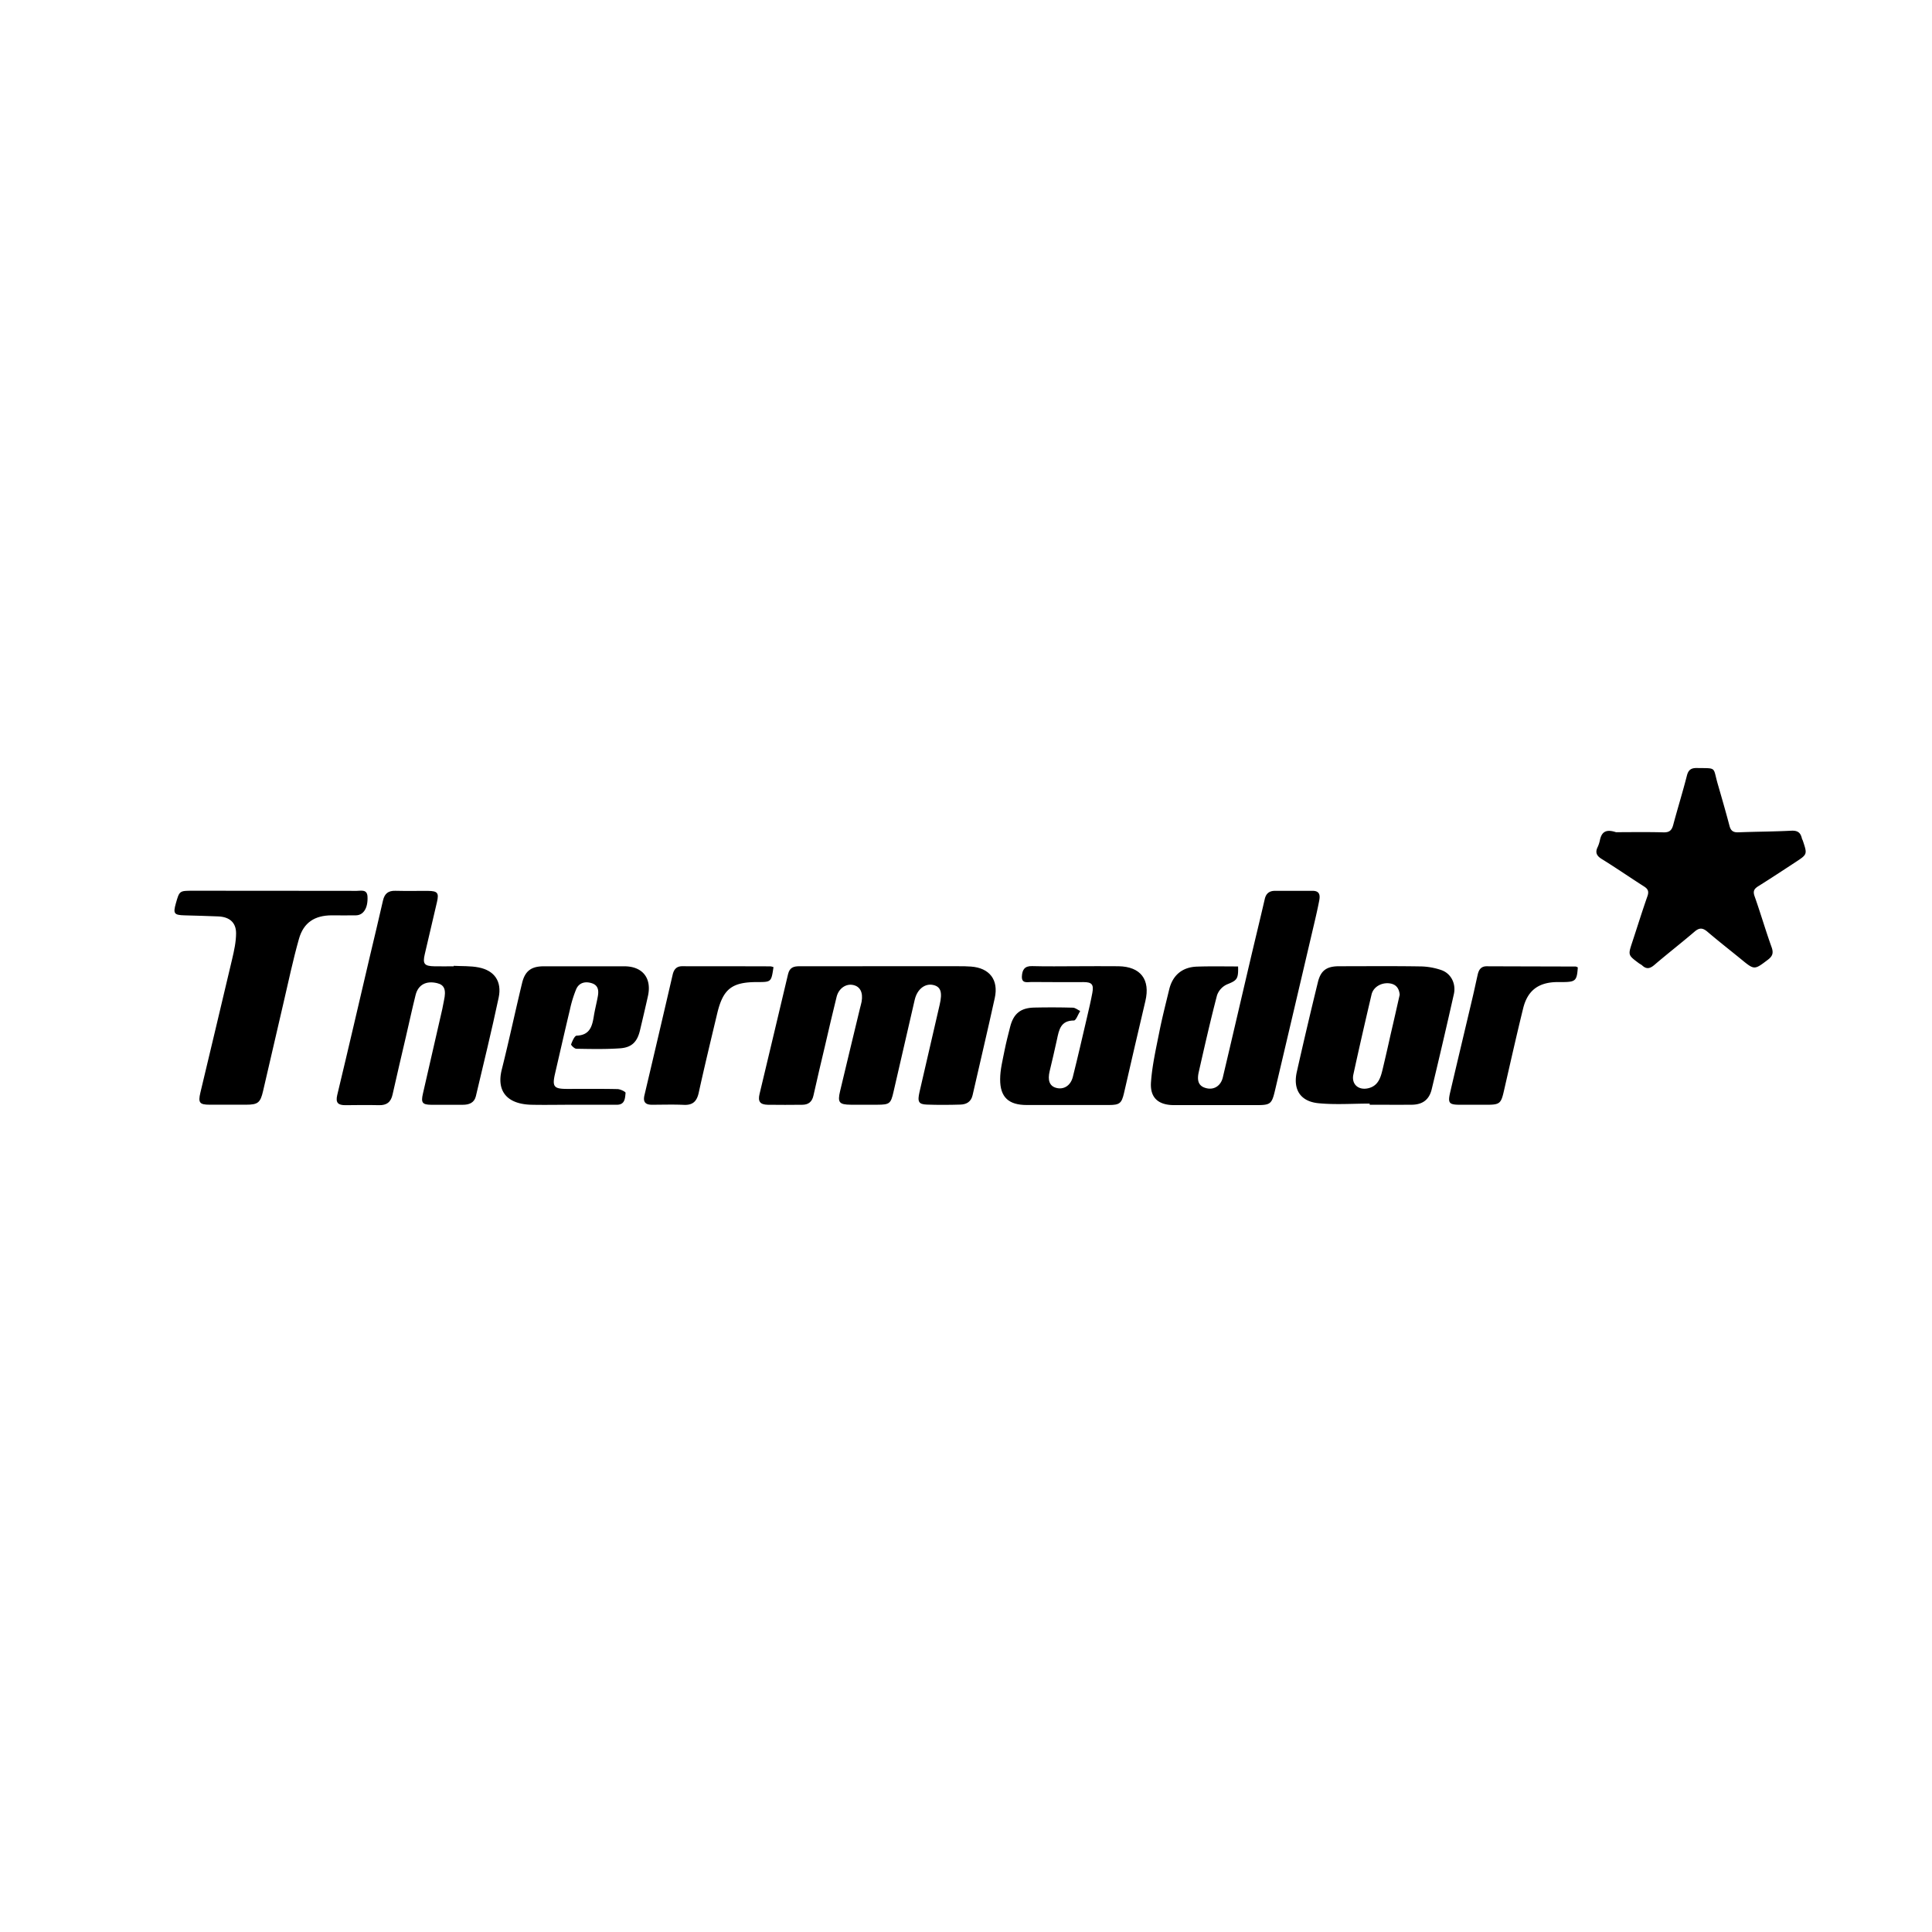 <svg id="Capa_1" data-name="Capa 1" xmlns="http://www.w3.org/2000/svg" viewBox="0 0 1200 1200"><path d="M549.35,600.14q22.95,0,45.92,0c2.61,0,5.22,0,7.82.21,11.49.85,17.26,8.2,14.78,19.52-4.42,20.17-9.21,40.25-13.78,60.38-.94,4.13-3.84,5.72-7.56,5.83-7,.21-13.92.26-20.87,0-5.13-.18-5.92-1.78-4.54-7.81q6.24-27.1,12.52-54.2c1.78-7.64.74-11.1-3.79-12.23-5.22-1.3-10.16,2.47-11.7,9.11q-6.66,28.68-13.21,57.36c-1.63,7.14-2.47,7.83-9.85,7.85-5.57,0-11.14,0-16.7,0-7.16-.07-8.27-1.4-6.6-8.43,4.07-17.18,8.24-34.34,12.37-51.51.33-1.35.73-2.69,1-4.06,1-5.75-.92-9.43-5.21-10.35-4.45-1-9,2.06-10.31,7.31-2.53,10.09-4.83,20.25-7.2,30.38-2.43,10.31-4.91,20.62-7.2,31-.86,3.88-3.13,5.67-6.92,5.69-7.13.05-14.26.13-21.39,0-4.84-.1-6.28-2-5.16-6.69,5.87-24.82,11.89-49.6,17.7-74.43,1-4.2,3.49-4.94,7.21-4.92C514.21,600.19,531.78,600.14,549.35,600.14Z"/><path d="M1003.69,516.89c8.67,0,19.09-.19,29.5.1,3.74.1,5.19-1.29,6.09-4.67,2.72-10.22,5.88-20.33,8.49-30.58.92-3.63,2.71-4.76,6.18-4.71,12.65.21,9.84-.9,13,10,2.5,8.65,5,17.31,7.3,26,.82,3.11,2.45,4.07,5.56,3.94,10.94-.43,21.89-.44,32.81-1,4-.21,5.77,1.26,6.57,4.78.11.5.44.95.6,1.44,2.81,8.43,2.83,8.45-4.49,13.25-7.7,5.05-15.39,10.12-23.19,15-2.57,1.62-3.43,3.05-2.3,6.24,3.71,10.46,6.79,21.14,10.55,31.58,1.31,3.64.64,5.63-2.32,7.87-8.41,6.36-8.32,6.45-16.55-.3-7-5.72-14.12-11.26-21-17.14-3-2.53-5.07-2.52-8,0-8.17,7-16.7,13.6-24.87,20.6-2.71,2.32-4.9,2.88-7.59.39-.63-.58-1.47-.93-2.16-1.45-6.71-5-6.69-5-4.05-13,3.15-9.54,6.12-19.14,9.45-28.62,1-2.9.36-4.43-2.1-6-8.77-5.61-17.35-11.52-26.19-17-3.29-2-4.36-4.11-2.57-7.63a21,21,0,0,0,1.39-4.46C994.82,517.16,997.1,514.69,1003.69,516.89Z"/><path d="M281.74,599.89c5.2.28,10.51,0,15.57,1,9.81,1.91,14.55,8.72,12.41,18.79-4.35,20.51-9.34,40.87-14.17,61.27-1,4.05-4.21,5.24-8,5.25-6.6,0-13.21.07-19.82,0-5.4-.06-6.32-1.35-5.07-6.8q6-26.39,12.08-52.76c.39-1.68.6-3.41,1-5.1,1.5-6.77.33-9.8-4.25-10.89-6.81-1.64-11.75,1-13.35,7.34-2.14,8.58-4,17.22-6,25.84-2.78,12-5.64,24-8.31,36-1,4.66-3.62,6.74-8.41,6.62-6.95-.16-13.91-.08-20.87,0-4.47,0-6.26-1.39-5.08-6.33,6.92-28.78,13.58-57.62,20.34-86.44,2.69-11.46,5.5-22.9,8.08-34.39,1-4.3,3.28-6.11,7.68-6,6.78.19,13.57,0,20.35.06,5.84.07,6.8,1.26,5.51,6.84-2.49,10.83-5.06,21.64-7.59,32.46-1.41,6-.33,7.43,6,7.54,4,.08,8,0,12,0Z"/><path d="M769,600.28c.24,7.93-.74,8.66-6.89,11.15a11.65,11.65,0,0,0-6.19,6.77c-4.13,15.77-7.72,31.69-11.34,47.6-1.39,6.06.27,9.1,4.95,10.15s8.79-1.62,10-6.8c5.71-24.08,11.28-48.21,16.94-72.31,3-12.83,6.15-25.64,9.11-38.48.8-3.48,2.88-5,6.24-5.05,7.83,0,15.66,0,23.49,0,4.55,0,4.66,3,4.08,6.06-1.27,6.64-2.87,13.21-4.41,19.79q-11.47,49-23,97.9c-2.07,8.81-2.82,9.35-12,9.35q-25.3,0-50.62,0c-9.8,0-15.15-4.46-14.46-14.23.74-10.47,3.12-20.84,5.17-31.18,1.76-8.84,4-17.58,6.12-26.35,2.14-8.93,8.14-14,17.37-14.27C752,600.09,760.29,600.28,769,600.28Z"/><path d="M169.88,553.28c17.22,0,34.45,0,51.67.05,2.68,0,6.47-1.15,6.71,3.54.37,7-2.42,11.55-7.13,11.66-5,.11-10.09,0-15.14,0-10.5.06-17.4,4.43-20.28,14.54-3.73,13.15-6.52,26.57-9.64,39.9q-6.39,27.32-12.67,54.68c-1.68,7.28-3.19,8.5-10.63,8.5s-15,0-22.45,0c-6.37,0-7.36-1.2-5.86-7.5,6.57-27.71,13.27-55.4,19.77-83.13,1.22-5.2,2.39-10.57,2.4-15.87,0-6.72-4.16-10.17-11.08-10.45s-13.88-.48-20.82-.66c-6.6-.17-7.3-1.07-5.53-7.37,2.24-7.92,2.24-7.92,10.57-7.92Z"/><path d="M850.73,685.46c-10.58,0-21.24.79-31.73-.22-11.3-1.08-16-8.49-13.52-19.49q6.28-27.91,13.09-55.7c1.77-7.3,5.46-9.88,13.13-9.9,16.69,0,33.38-.17,50.07.1a41.79,41.79,0,0,1,13.65,2.35c6,2.21,9,8.51,7.61,14.83q-6.66,29.61-13.77,59.12c-1.58,6.57-5.75,9.57-12.45,9.62-8.69.06-17.38,0-26.08,0Zm18.65-67.64c-.4-4-2.25-6.41-6.07-7-5.19-.77-10.31,2.15-11.42,6.9-3.88,16.53-7.69,33.08-11.29,49.66-1.32,6.12,3.23,10,9.32,8.53s7.6-6.53,8.84-11.69c1.73-7.25,3.39-14.52,5-21.79C865.7,634.18,867.56,625.89,869.38,617.82Z"/><path d="M668.65,600.15c8.7,0,17.4-.12,26.1,0,13.74.23,19.82,8.3,16.67,21.6-4.52,19.05-8.89,38.14-13.29,57.22-1.45,6.28-2.73,7.36-9.26,7.37H637.72c-11.18,0-16.57-4.78-16.51-16,0-6,1.6-12,2.74-17.94,1-4.95,2.24-9.84,3.5-14.72,2.09-8.09,6.44-11.66,14.87-11.86q12-.27,24,.06c1.55,0,3.07,1.35,4.6,2.08-1.29,2.06-2.59,5.9-3.88,5.89-8.22,0-9.25,5.7-10.51,11.64-1.4,6.61-3,13.19-4.55,19.76-1.37,5.71-.13,9.2,3.84,10.39,4.69,1.4,9.13-1.19,10.53-6.73,3.09-12.29,5.91-24.64,8.8-37,1.18-5.07,2.39-10.15,3.33-15.27S678.24,610,673,610c-10.79,0-21.58.06-32.36-.06-2.49,0-6.17,1.13-5.92-3.55.21-3.89,1.56-6.46,6.32-6.32C650.21,600.34,659.43,600.15,668.65,600.15Z"/><path d="M355,686.18c-8.34,0-16.69.18-25,0-14.9-.39-21.76-8.26-18.34-21.86,4.49-17.85,8.29-35.87,12.62-53.75,1.84-7.57,5.78-10.37,13.44-10.38q25,0,50.07,0c11.33,0,17.12,7.35,14.66,18.46-1.58,7.1-3.25,14.18-4.93,21.26s-5,10.71-12.43,11.22c-9,.63-18.07.42-27.1.27-1.17,0-3.44-2.25-3.26-2.75.73-2,2.18-5.35,3.45-5.39,8.24-.3,9.65-5.89,10.67-12.21.67-4.11,1.73-8.14,2.47-12.24.62-3.47.35-6.77-3.68-8.09s-7.92-.45-9.73,3.62a74.48,74.48,0,0,0-3.95,12.86c-3.15,13.13-6.12,26.3-9.17,39.45-1.92,8.28-.86,9.69,7.41,9.69,10.43,0,20.86-.11,31.29.11,1.79,0,5.12,1.69,5.06,2.32-.32,3.27-.32,7.39-5.35,7.41-9.39,0-18.78,0-28.17,0Z"/><path d="M480.43,600.7c-1.38,9.28-1.38,9.28-10.15,9.28-15.69,0-21.17,4.25-24.8,19.47-3.91,16.39-7.86,32.77-11.48,49.23-1.17,5.31-3.62,7.83-9.24,7.57-6.6-.3-13.22-.08-19.83-.07-4.1,0-5.64-1.75-4.65-5.91q8.84-37.41,17.52-74.86c.75-3.22,2.32-5.28,6-5.27,18.27.06,36.53,0,54.8.08A8.79,8.79,0,0,1,480.43,600.7Z"/><path d="M980,600.87c-.52,8.13-1.41,9-8.8,9.11-1.39,0-2.78,0-4.17,0-11.48.19-18.28,5.23-21,16.43-4.18,17-8,34.09-11.92,51.17-1.75,7.73-2.59,8.59-10.35,8.6q-8.36,0-16.7,0c-7.12,0-7.92-.92-6.28-7.95,4.58-19.6,9.27-39.17,13.88-58.76,1.12-4.73,2.1-9.49,3.19-14.22.68-2.94,2.06-5.09,5.57-5.08,18.44.08,36.88.1,55.32.16A5.21,5.21,0,0,1,980,600.87Z"/></svg>